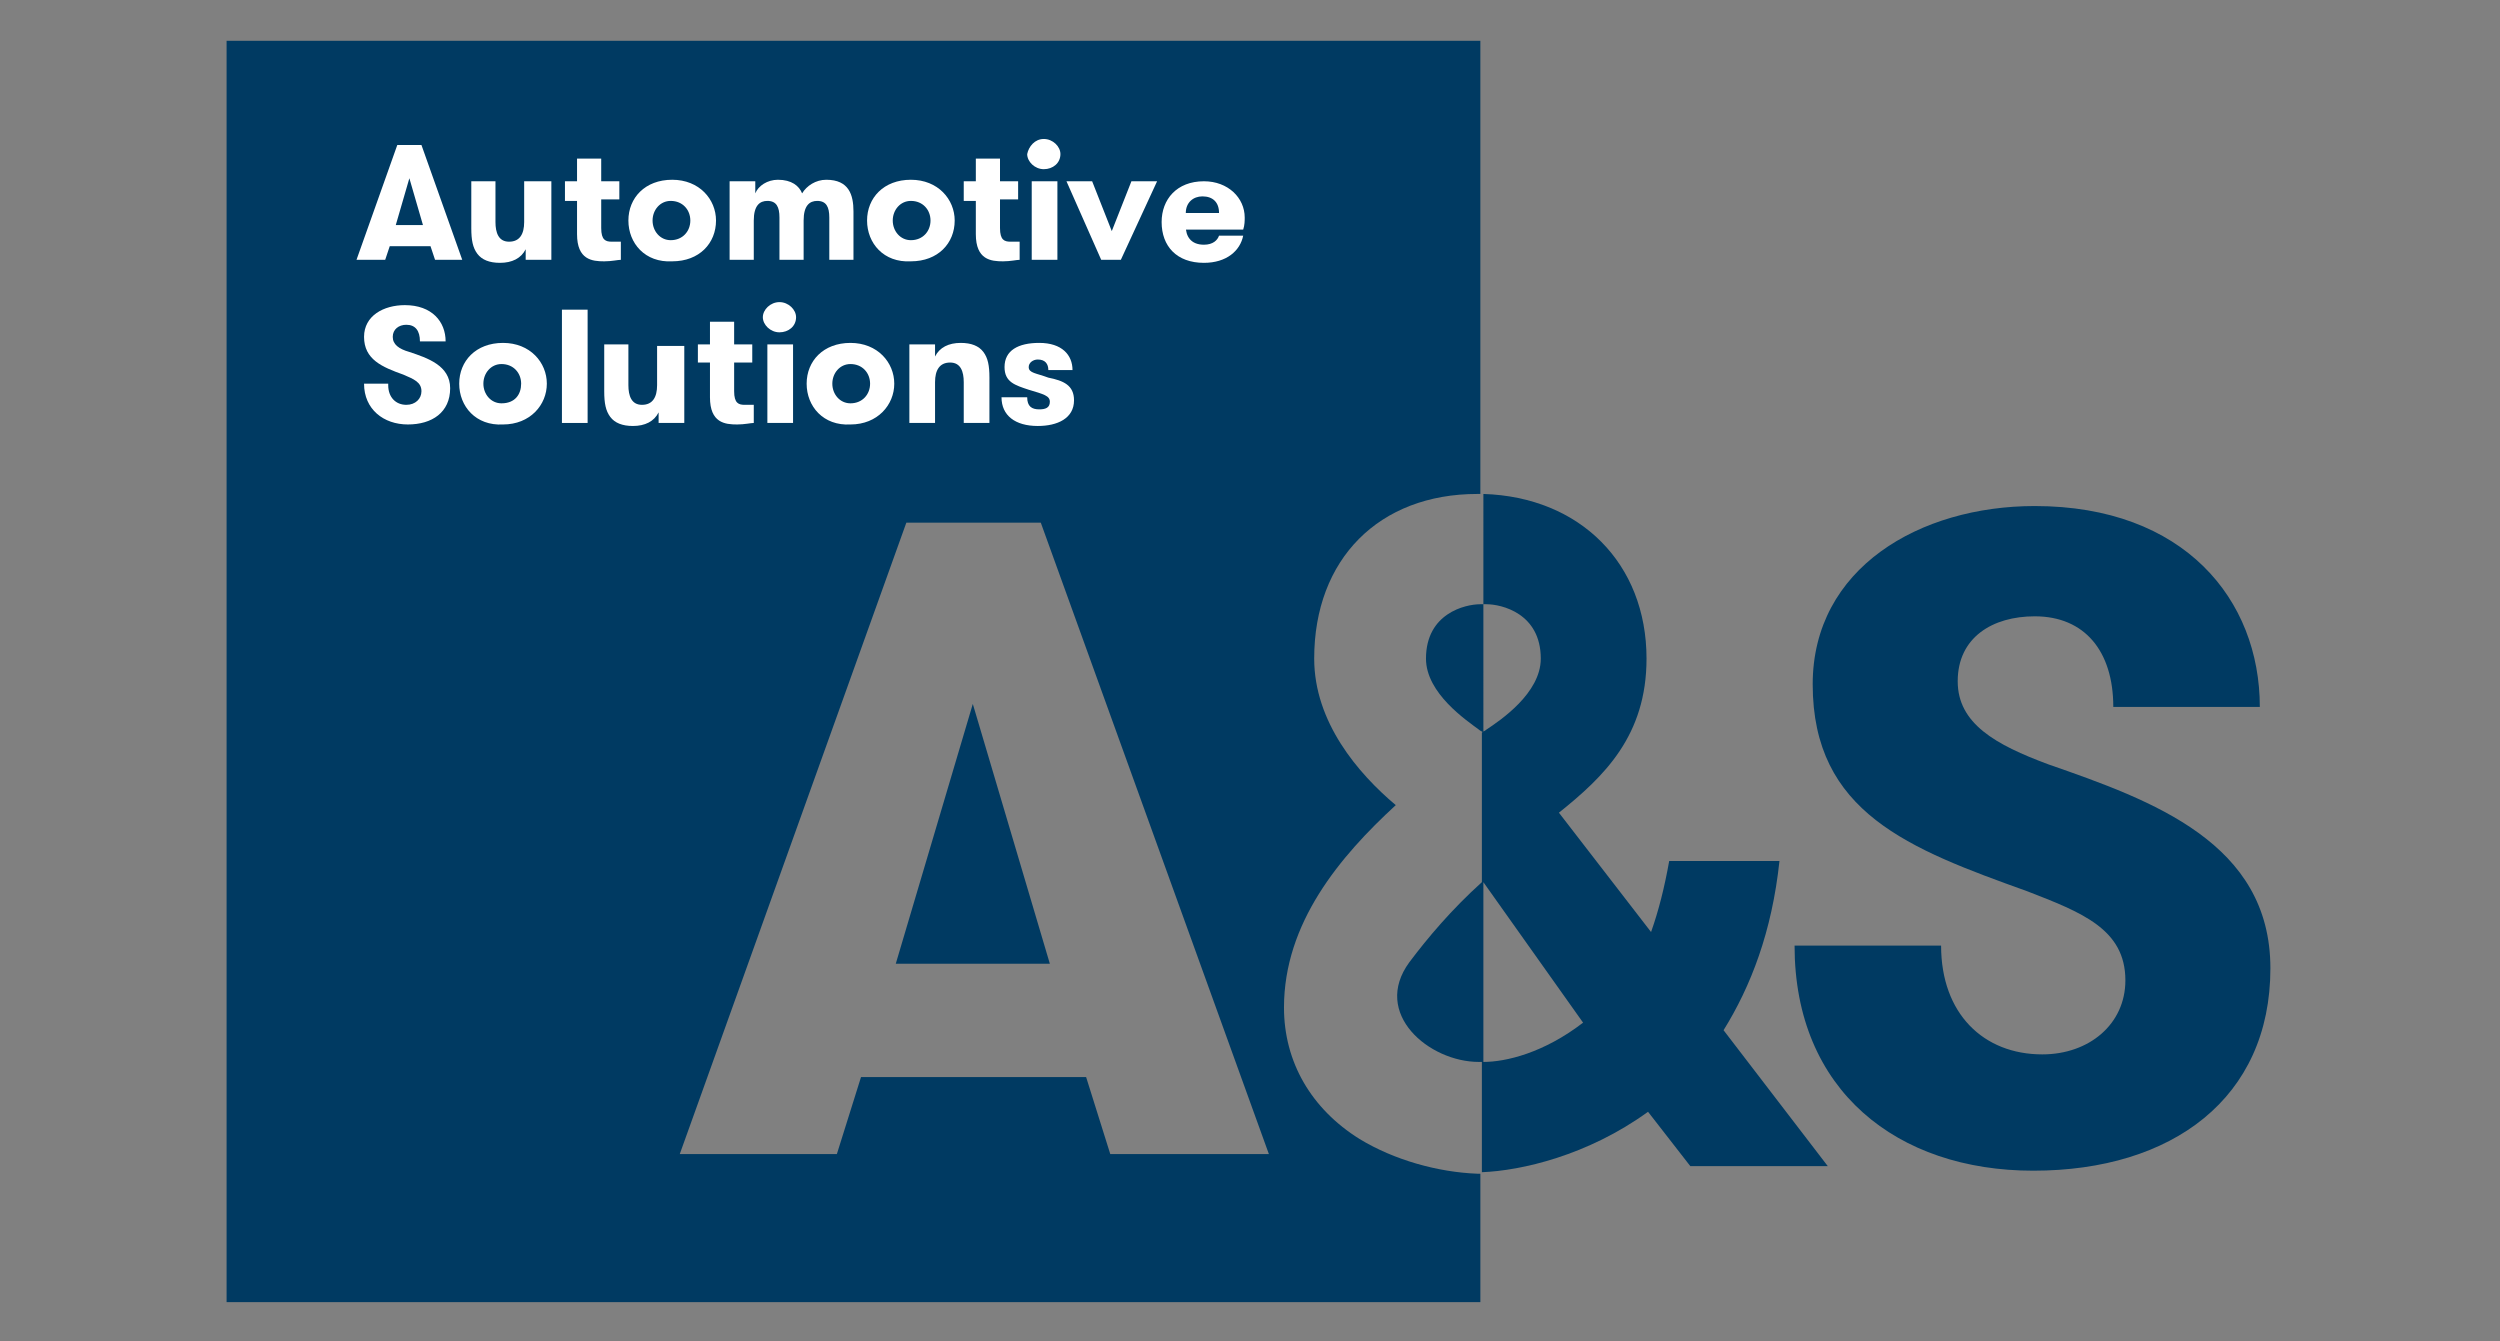 <?xml version="1.0" encoding="utf-8"?>
<!-- Generator: Adobe Illustrator 22.0.1, SVG Export Plug-In . SVG Version: 6.00 Build 0)  -->
<svg version="1.1" id="Capa_1" xmlns="http://www.w3.org/2000/svg" xmlns:xlink="http://www.w3.org/1999/xlink" x="0px" y="0px"
	 viewBox="0 0 165.5 88.8" style="enable-background:new 0 0 165.5 88.8;" xml:space="preserve">
<rect x="0" y="0" width="165.5" height="88.8" fill="#808080" stroke="none"/>
<style type="text/css">
	.st0{fill:#003A62;}
	.st1{fill:#FFFFFF;}
</style>
<g>
	<g>
		<path class="st0" d="M135.6,50.6c-3.5-1.3-6-2.7-6-5.5c0-2.9,2.3-4.3,5.1-4.3c3.3,0,5.2,2.3,5.2,6h9.7c0-7.1-5-13.3-14.9-13.3
			c-7.6,0-14.7,4.1-14.7,11.8c0,8.5,6.4,10.9,14.2,13.7c3.6,1.4,6.5,2.5,6.5,5.9c0,2.9-2.4,4.9-5.5,4.9c-3.9,0-6.7-2.7-6.7-7.2h-9.7
			c0,9.6,6.8,14.9,15.8,14.9c9.2,0,15.7-4.8,15.7-13.4C150.3,55.8,142.5,53,135.6,50.6z"/>
		<path class="st0" d="M117.8,57h-7.3c-0.3,1.7-0.7,3.3-1.2,4.7l-6.1-7.9c3-2.4,5.8-5.1,5.8-10.2c0-6.3-4.4-10.7-10.8-10.9V40
			l-0.2,0c-1,0-3.6,0.6-3.6,3.6c0,2.3,2.7,4.1,3.5,4.7c0.1,0.1,0.2,0.1,0.3,0.2V40h0l0.2,0c1,0,3.6,0.6,3.6,3.6
			c0,2.3-2.7,4.1-3.6,4.7c-0.1,0.1-0.2,0.1-0.3,0.2c0,0,0,0,0,0v9.9l0,0c-2,1.8-3.6,3.7-4.8,5.3c-2.5,3.4,1.3,6.6,4.6,6.6
			c0.1,0,0.2,0,0.2,0v7.3c2.6-0.1,7-1.1,11-4l2.8,3.6h9.1l-6.9-9C115.9,65.3,117.3,61.7,117.8,57z M98.2,70.3V58.4l6.6,9.3
			C102.2,69.7,99.7,70.3,98.2,70.3z"/>
		<path class="st0" d="M90,75.4c-3.2-2-5-5.1-5-8.7c0-5.6,3.7-10,7.4-13.4c-2.5-2.1-5.4-5.5-5.4-9.7c0-6.6,4.3-10.9,10.8-10.9
			c0.1,0,0.2,0,0.2,0V2.7h-83v83.5h83v-8.5c-0.1,0-0.2,0-0.2,0C95.2,77.6,92.3,76.8,90,75.4z M73.5,76.4l-1.6-5.1H57l-1.6,5.1H45
			L60,34.6h8.9L84,76.4H73.5z"/>
		<polygon class="st0" points="59.3,63.8 69.5,63.8 64.4,46.6 		"/>
	</g>
	<g>
		<path class="st1" d="M28.8,17.2l-0.3-0.9h-2.7l-0.3,0.9h-1.9l2.7-7.6h1.6l2.7,7.6H28.8z M27.1,11.8l-0.9,3.1H28L27.1,11.8z"/>
		<path class="st1" d="M36.5,12v5.2h-1.7v-0.7c-0.3,0.6-0.9,0.9-1.7,0.9c-0.7,0-1.2-0.2-1.5-0.6c-0.3-0.4-0.4-0.9-0.4-1.7V12h1.6
			v2.7c0,0.7,0.2,1.3,0.9,1.3c0.7,0,1-0.5,1-1.3V12H36.5z"/>
		<path class="st1" d="M41.1,17.2c-0.2,0-0.6,0.1-1.1,0.1c-0.8,0-1.8-0.1-1.8-1.8v-2.2h-0.8V12h0.8v-1.5h1.6V12H41v1.2h-1.2v1.9
			c0,0.8,0.3,0.9,0.7,0.9c0.2,0,0.4,0,0.6,0V17.2z"/>
		<path class="st1" d="M41.6,14.6c0-1.5,1.1-2.7,2.9-2.7c1.8,0,2.9,1.3,2.9,2.7c0,1.5-1.1,2.7-2.9,2.7
			C42.7,17.4,41.6,16.1,41.6,14.6z M45.7,14.6c0-0.7-0.5-1.3-1.3-1.3c-0.7,0-1.2,0.6-1.2,1.3c0,0.7,0.5,1.3,1.2,1.3
			C45.2,15.9,45.7,15.3,45.7,14.6z"/>
		<path class="st1" d="M54.9,17.2v-2.8c0-0.7-0.2-1.1-0.8-1.1c-0.5,0-0.9,0.3-0.9,1.3v2.6h-1.6v-2.8c0-0.7-0.2-1.1-0.8-1.1
			c-0.5,0-0.9,0.3-0.9,1.3v2.6h-1.6V12H50v0.8c0.2-0.5,0.8-0.9,1.5-0.9c0.9,0,1.4,0.4,1.6,0.9c0.3-0.5,0.9-0.9,1.6-0.9
			c1.5,0,1.8,1,1.8,2.1v3.2H54.9z"/>
		<path class="st1" d="M57.4,14.6c0-1.5,1.1-2.7,2.9-2.7c1.8,0,2.9,1.3,2.9,2.7c0,1.5-1.1,2.7-2.9,2.7
			C58.5,17.4,57.4,16.1,57.4,14.6z M61.6,14.6c0-0.7-0.5-1.3-1.3-1.3c-0.7,0-1.2,0.6-1.2,1.3c0,0.7,0.5,1.3,1.2,1.3
			C61.1,15.9,61.6,15.3,61.6,14.6z"/>
		<path class="st1" d="M67.5,17.2c-0.2,0-0.6,0.1-1.1,0.1c-0.8,0-1.8-0.1-1.8-1.8v-2.2h-0.8V12h0.8v-1.5h1.6V12h1.2v1.2h-1.2v1.9
			c0,0.8,0.3,0.9,0.7,0.9c0.2,0,0.4,0,0.6,0V17.2z"/>
		<path class="st1" d="M69.1,9.2c0.6,0,1.1,0.5,1.1,1c0,0.6-0.5,1-1.1,1c-0.6,0-1.1-0.5-1.1-1C68.1,9.7,68.5,9.2,69.1,9.2z M68.3,12
			h1.7v5.2h-1.7V12z"/>
		<path class="st1" d="M72.3,12l1.3,3.3l1.3-3.3h1.7l-2.4,5.2h-1.3L70.6,12H72.3z"/>
		<path class="st1" d="M78.5,15c0,0.6,0.3,1.2,1.2,1.2c0.6,0,0.9-0.3,1-0.6h1.6c-0.2,1-1.1,1.8-2.6,1.8c-1.8,0-2.8-1.1-2.8-2.7
			c0-1.5,1-2.7,2.8-2.7c1.6,0,2.7,1.1,2.7,2.4c0,0.2,0,0.5-0.1,0.8H78.5z M78.5,14.1h2.2c0-0.7-0.4-1.1-1.1-1.1
			C79,13,78.5,13.4,78.5,14.1z"/>
		<path class="st1" d="M25.7,25.5c0,0.8,0.5,1.3,1.2,1.3c0.6,0,1-0.4,1-0.9c0-0.6-0.5-0.8-1.2-1.1c-1.4-0.5-2.6-1-2.6-2.5
			c0-1.4,1.3-2.1,2.7-2.1c1.8,0,2.7,1.1,2.7,2.4h-1.7c0-0.7-0.3-1.1-0.9-1.1c-0.5,0-0.9,0.3-0.9,0.8c0,0.5,0.4,0.8,1.1,1
			c1.2,0.4,2.7,0.9,2.7,2.4c0,1.6-1.2,2.4-2.8,2.4c-1.6,0-2.9-1-2.9-2.7H25.7z"/>
		<path class="st1" d="M30.4,25.4c0-1.5,1.1-2.7,2.9-2.7c1.8,0,2.9,1.3,2.9,2.7s-1.1,2.7-2.9,2.7C31.5,28.2,30.4,26.9,30.4,25.4z
			 M34.5,25.4c0-0.7-0.5-1.3-1.3-1.3c-0.7,0-1.2,0.6-1.2,1.3c0,0.7,0.5,1.3,1.2,1.3C34.1,26.7,34.5,26.1,34.5,25.4z"/>
		<path class="st1" d="M37.2,20.5h1.7V28h-1.7V20.5z"/>
		<path class="st1" d="M45.3,22.8V28h-1.7v-0.7c-0.3,0.6-0.9,0.9-1.7,0.9c-0.7,0-1.2-0.2-1.5-0.6c-0.3-0.4-0.4-0.9-0.4-1.7v-3.1h1.6
			v2.7c0,0.7,0.2,1.3,0.9,1.3c0.7,0,1-0.5,1-1.3v-2.6H45.3z"/>
		<path class="st1" d="M49.9,28c-0.2,0-0.6,0.1-1.1,0.1c-0.8,0-1.8-0.1-1.8-1.8V24h-0.8v-1.2H47v-1.5h1.6v1.5h1.2V24h-1.2v1.9
			c0,0.8,0.3,0.9,0.7,0.9c0.2,0,0.4,0,0.6,0V28z"/>
		<path class="st1" d="M51.6,20c0.6,0,1.1,0.5,1.1,1c0,0.6-0.5,1-1.1,1c-0.6,0-1.1-0.5-1.1-1C50.5,20.5,51,20,51.6,20z M50.8,22.8
			h1.7V28h-1.7V22.8z"/>
		<path class="st1" d="M53.4,25.4c0-1.5,1.1-2.7,2.9-2.7c1.8,0,2.9,1.3,2.9,2.7s-1.1,2.7-2.9,2.7C54.5,28.2,53.4,26.9,53.4,25.4z
			 M57.6,25.4c0-0.7-0.5-1.3-1.3-1.3c-0.7,0-1.2,0.6-1.2,1.3c0,0.7,0.5,1.3,1.2,1.3C57.1,26.7,57.6,26.1,57.6,25.4z"/>
		<path class="st1" d="M60.2,22.8h1.7v0.8c0.3-0.6,0.9-0.9,1.7-0.9c0.7,0,1.2,0.2,1.5,0.6c0.3,0.4,0.4,0.9,0.4,1.7V28h-1.7v-2.7
			c0-0.7-0.2-1.3-0.9-1.3c-0.7,0-1,0.5-1,1.3V28h-1.7V22.8z"/>
		<path class="st1" d="M71.1,26.5c0,1.2-1.1,1.7-2.4,1.7c-1.5,0-2.4-0.7-2.4-1.9H68c0,0.6,0.3,0.8,0.8,0.8c0.4,0,0.7-0.1,0.7-0.5
			c0-0.4-0.4-0.5-1.4-0.8c-0.9-0.3-1.6-0.5-1.6-1.5c0-1.1,0.9-1.6,2.3-1.6c1.5,0,2.2,0.8,2.2,1.8h-1.6c0-0.4-0.2-0.7-0.7-0.7
			c-0.3,0-0.6,0.2-0.6,0.5c0,0.4,0.5,0.4,1.3,0.7C70.4,25.2,71.1,25.5,71.1,26.5z"/>
	</g>
</g>
</svg>
